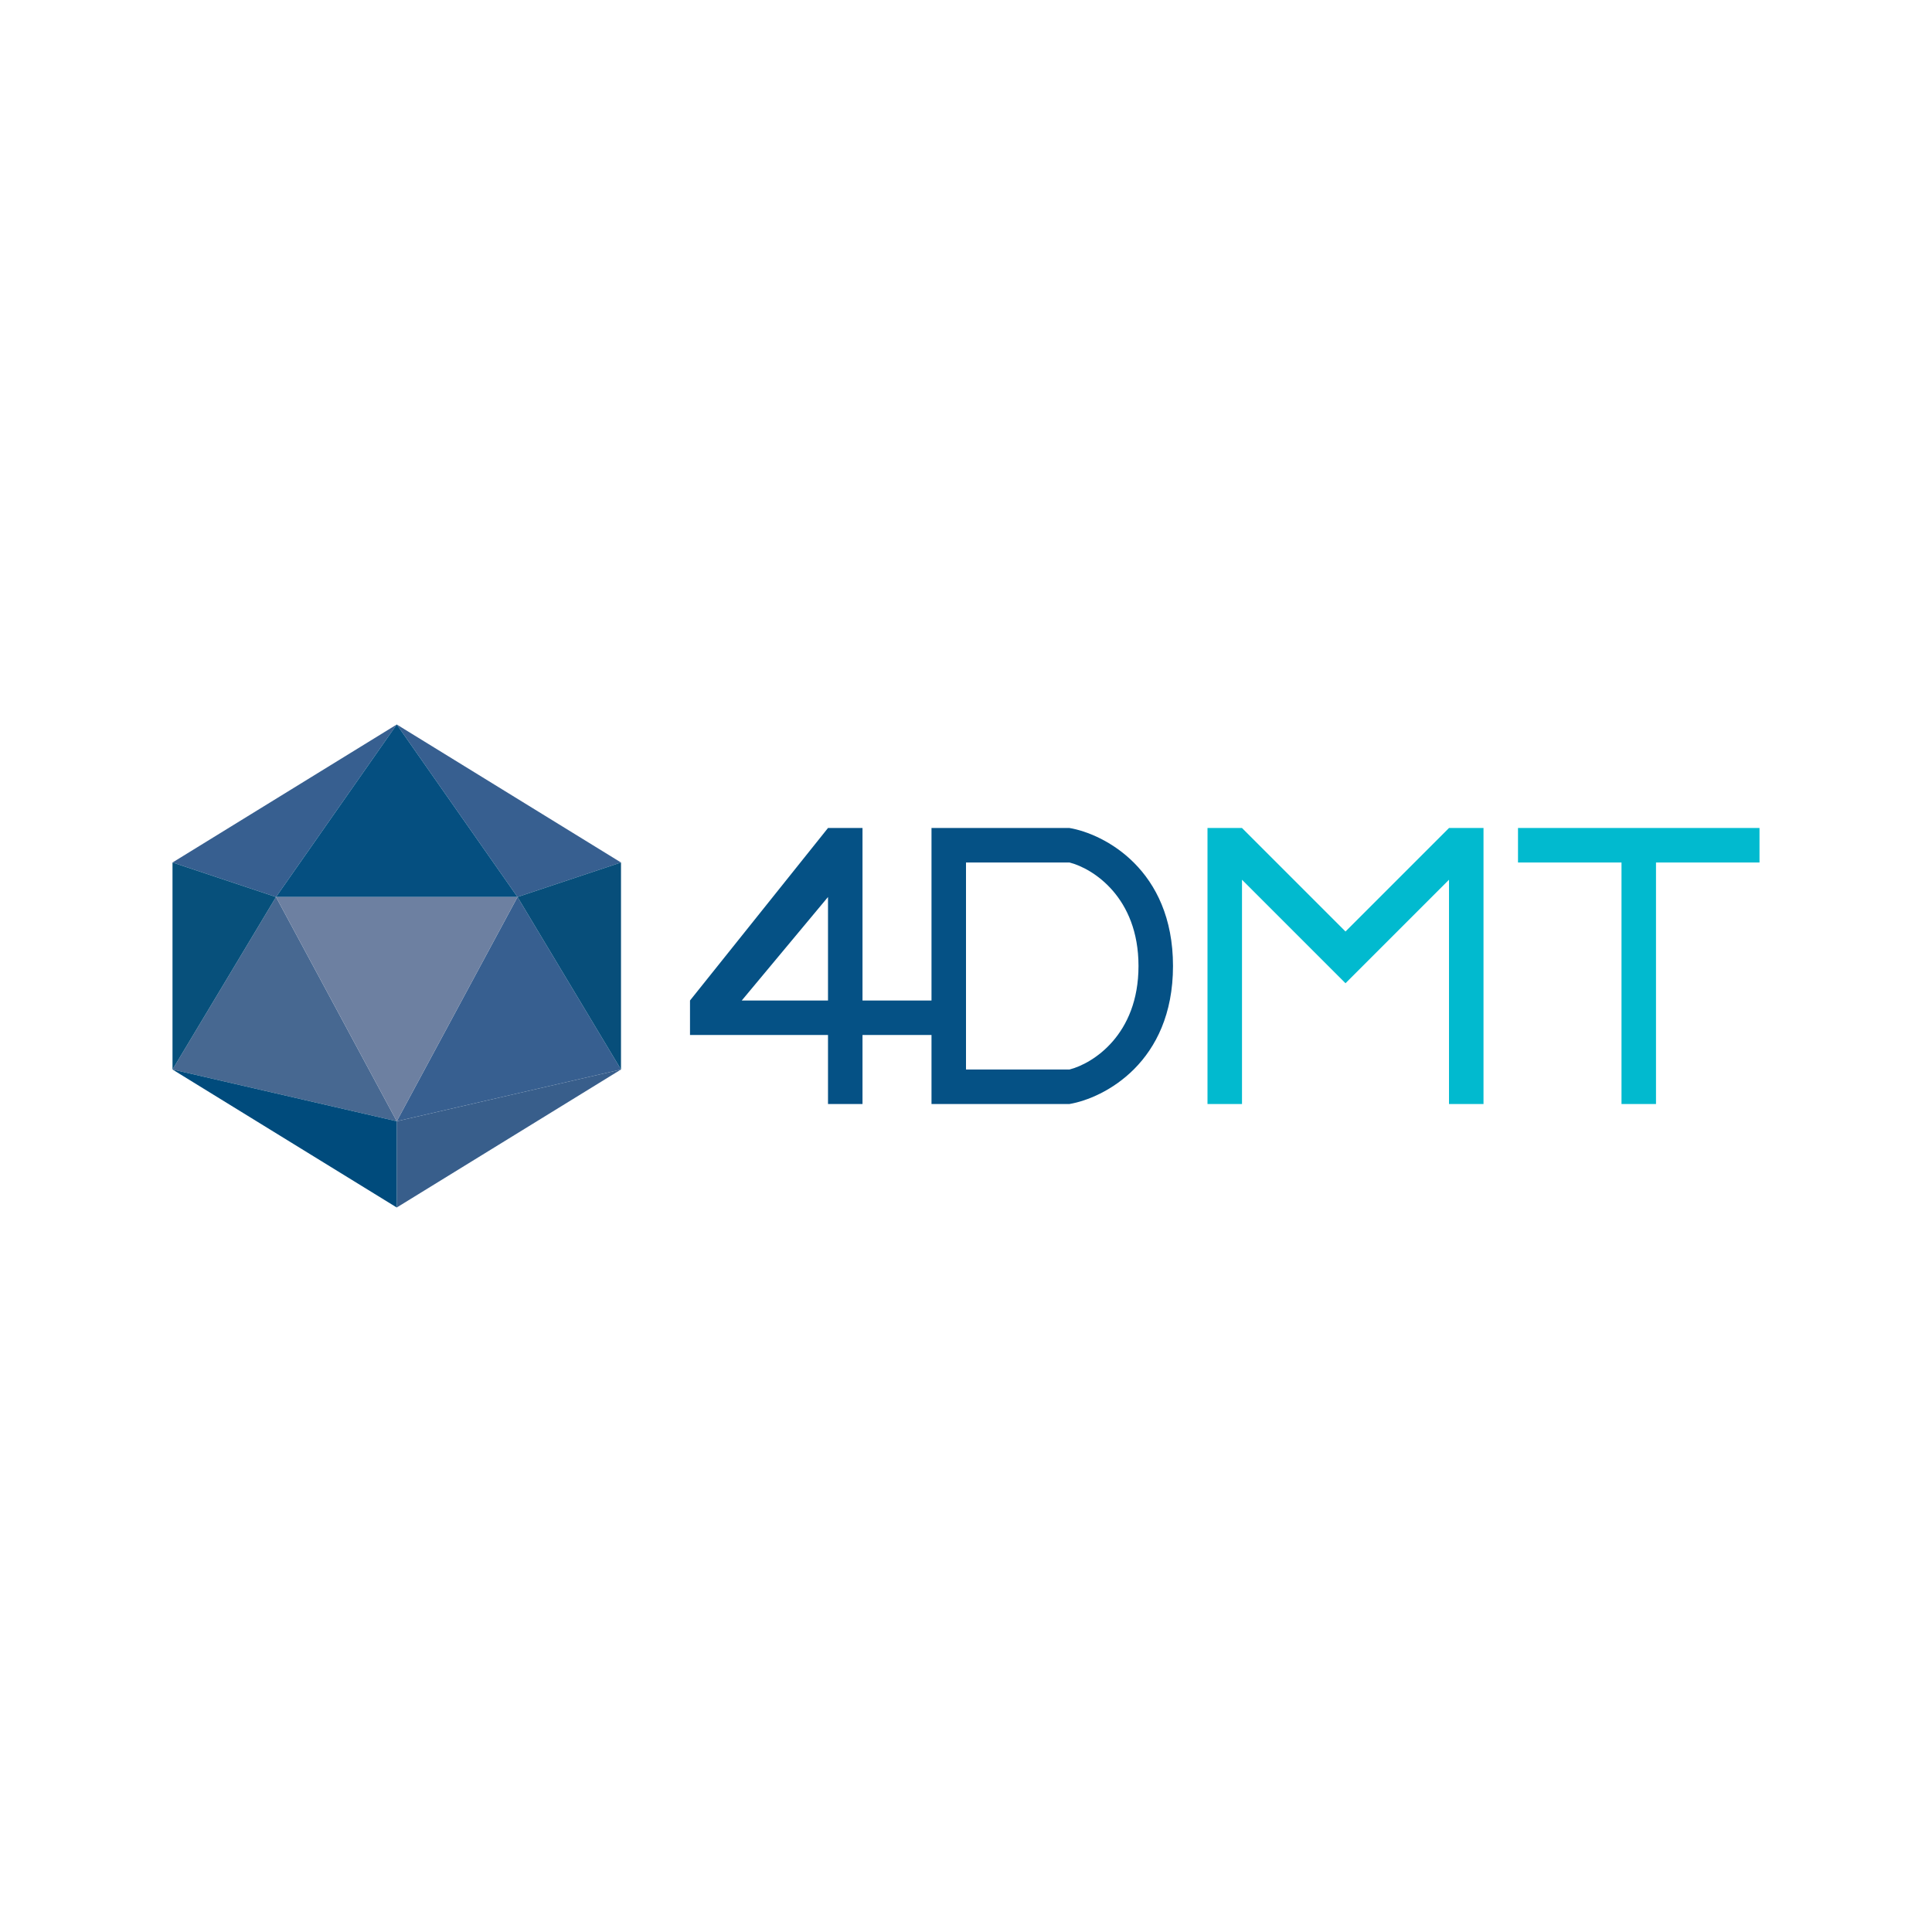<svg width="56" height="56" viewBox="0 0 56 56" xmlns="http://www.w3.org/2000/svg"><path d="M11.5 21 8 26l-3-1 6.5-4 6.5 4-3 1 3 5-6.5 1.5L15 26l-3.5-5Z" fill="#375F90"/><path d="M11.5 32.5 8 26l-3 5 6.5 1.5Z" fill="#476891"/><path d="m8 26-3-1v6l3-5Z" fill="#07507B"/><path d="M15 26H8l3.5-5 3.5 5Z" fill="#054F80"/><path d="m18 25-3 1 3 5v-6Z" fill="#074E7A"/><path d="M15 26H8l3.5 6.5L15 26Z" fill="#6D80A1"/><path d="M11.5 35v-2.5L18 31l-6.5 4Z" fill="#385E8B"/><path d="M11.5 32.5 5 31l6.5 4v-2.5Z" fill="#004B7C"/><path fill-rule="evenodd" d="M24 24h1v5h2v-5h4c1 .17 3 1.2 3 4s-2 3.83-3 4h-4v-2h-2v2h-1v-2h-4v-1l4-5Zm4 7h3c.67-.17 2-1 2-3s-1.33-2.83-2-3h-3v6Zm-4-2h-2.5l2.5-3v3Z" fill="#055185"/><path d="M35 32v-8h1l3 3 3-3h1v8h-1v-6.5l-3 3-3-3V32h-1ZM51 24h-7v1h3v7h1v-7h3v-1Z" fill="#01BACF"/></svg>